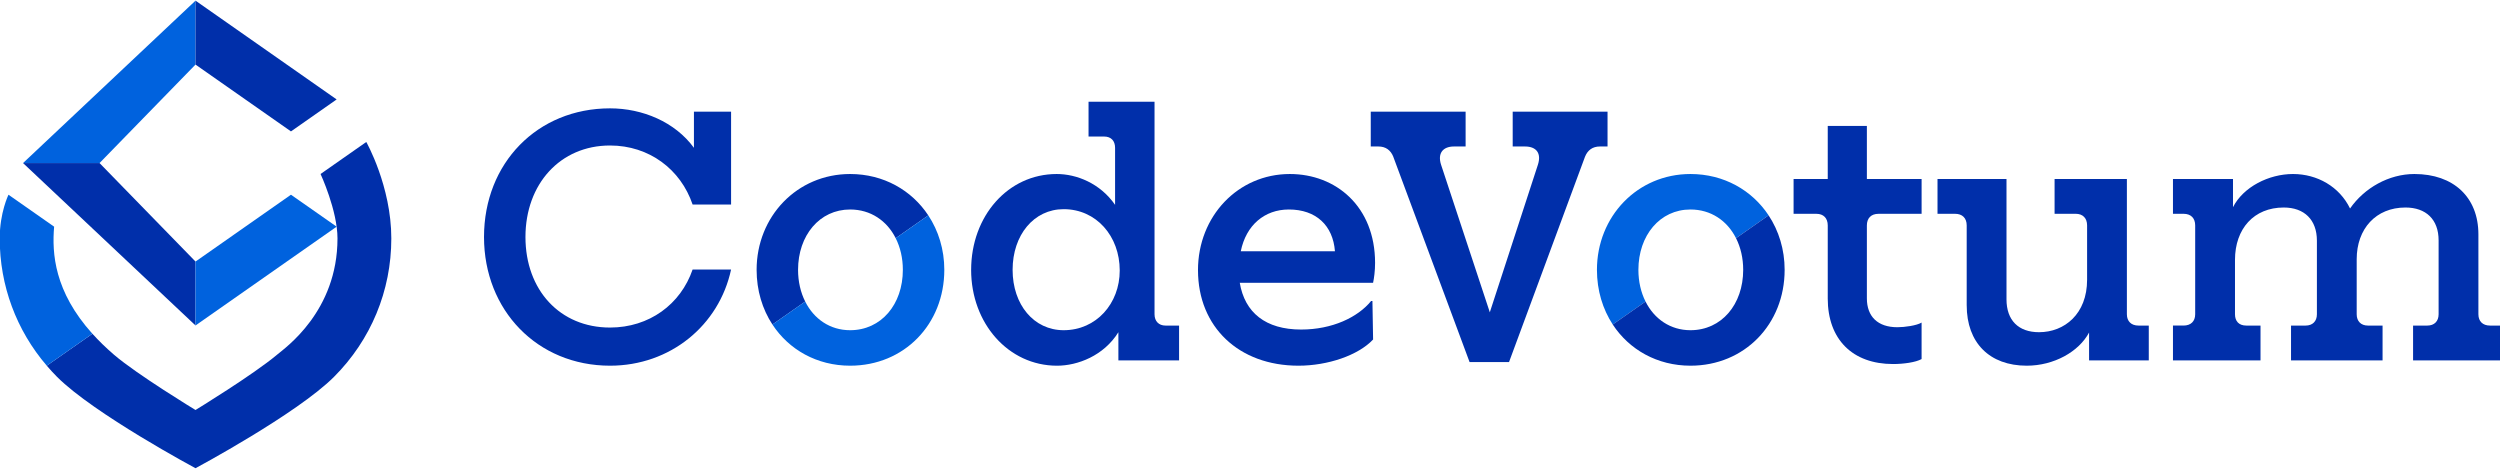 <svg width="192" height="36" viewBox="0 0 192 36" fill="none" xmlns="http://www.w3.org/2000/svg">
<g clip-path="url(#clip0_24_967)">
<path d="M1.769 12.523H7.645L15.015 4.959V0.05L1.769 12.523Z" fill="#0062DE"/>
<path d="M1.769 12.523L15.015 24.996V20.087L7.645 12.523H1.769Z" fill="#002FAA"/>
<path d="M22.346 14.954L15.015 20.087V24.996L25.854 17.408L22.346 14.954Z" fill="#0062DE"/>
<path d="M22.346 10.092L15.015 4.959V0.05L25.854 7.637L22.346 10.092Z" fill="#002FAA"/>
<path d="M28.13 10.904L24.619 13.362C24.619 13.362 25.919 16.161 25.919 18.311C25.919 23.916 21.903 26.714 21.282 27.238C19.465 28.768 15.015 31.488 15.015 31.488C15.015 31.488 10.53 28.768 8.749 27.238C8.118 26.695 7.573 26.16 7.097 25.632L3.592 28.085C3.845 28.38 4.106 28.667 4.382 28.945C7.223 31.785 15.015 35.959 15.015 35.959C15.015 35.959 22.808 31.785 25.649 28.945C28.489 26.104 30.053 22.328 30.053 18.312C30.053 14.295 28.13 10.904 28.13 10.904L28.13 10.904Z" fill="#002FAA"/>
<path d="M7.096 25.632C4.171 22.386 3.983 19.454 4.157 17.408L0.652 14.954C0.652 14.954 -0.022 16.328 -0.022 18.311C-0.022 21.936 1.256 25.363 3.592 28.085L7.096 25.632Z" fill="#0062DE"/>
<path d="M37.172 18.203C37.172 12.524 41.273 8.321 46.85 8.321C49.347 8.321 51.842 9.365 53.294 11.352V8.576H56.147V15.707H53.192C52.276 13.007 49.856 11.174 46.85 11.174C43.03 11.174 40.355 14.128 40.355 18.203C40.355 22.278 43.005 25.156 46.85 25.156C49.856 25.156 52.276 23.373 53.192 20.699H56.147C55.23 24.978 51.486 28.085 46.85 28.085C41.272 28.085 37.172 23.832 37.172 18.203Z" fill="#002FAA"/>
<path d="M74.584 20.725C74.584 16.599 77.412 13.364 81.155 13.364C82.683 13.364 84.492 14.077 85.638 15.732V11.352C85.638 10.817 85.332 10.486 84.797 10.486H83.6V7.812H88.668V24.138C88.668 24.673 89 25.004 89.509 25.004H90.553V27.678H85.892V25.514C84.771 27.322 82.759 28.086 81.18 28.086C77.436 28.086 74.583 24.826 74.583 20.725L74.584 20.725ZM85.995 20.775C85.995 18.126 84.187 16.064 81.691 16.064C79.398 16.064 77.768 18.05 77.768 20.724C77.768 23.398 79.398 25.36 81.691 25.36C84.187 25.36 85.995 23.322 85.995 20.775V20.775Z" fill="#002FAA"/>
<path d="M92.005 20.75C92.005 16.599 95.087 13.364 99.06 13.364C102.6 13.364 105.606 15.86 105.606 20.19C105.606 20.801 105.53 21.361 105.453 21.718H95.214C95.597 24.01 97.201 25.309 99.926 25.309C102.32 25.309 104.281 24.367 105.3 23.119H105.403L105.454 26.073C104.308 27.296 101.964 28.085 99.723 28.085C95.138 28.085 92.006 25.105 92.006 20.75H92.005ZM102.524 19.299C102.372 17.312 101.072 16.089 98.984 16.089C97.124 16.089 95.698 17.286 95.291 19.299H102.524Z" fill="#002FAA"/>
<path d="M107.007 12.04C106.802 11.53 106.421 11.25 105.86 11.25H105.274V8.576H112.559V11.25H111.667C110.801 11.25 110.394 11.785 110.674 12.651L114.418 23.985L118.111 12.651C118.391 11.785 118.009 11.25 117.118 11.25H116.175V8.576H123.459V11.25H122.873C122.313 11.25 121.931 11.53 121.727 12.04L115.894 27.806H112.863L107.005 12.04H107.007Z" fill="#002FAA"/>
<path d="M140.371 22.915V17.312C140.371 16.752 140.04 16.421 139.505 16.421H137.747V13.746H140.371V9.671H143.376V13.746H147.579V16.421H144.268C143.707 16.421 143.376 16.752 143.376 17.312V22.915C143.376 24.316 144.216 25.131 145.719 25.131C146.28 25.131 147.196 25.004 147.578 24.774V27.576C147.12 27.831 146.177 27.958 145.388 27.958C142.28 27.958 140.37 26.073 140.37 22.915L140.371 22.915Z" fill="#002FAA"/>
<path d="M151.042 23.45V17.311C151.042 16.751 150.711 16.42 150.151 16.42H148.801V13.746H154.099V22.991C154.099 24.596 155.016 25.513 156.595 25.513C158.556 25.513 160.289 24.112 160.289 21.488V17.311C160.289 16.751 159.957 16.42 159.422 16.42H157.792V13.746H163.345V24.137C163.345 24.673 163.676 25.004 164.236 25.004H165.026V27.678H160.441V25.539C159.651 27.016 157.741 28.085 155.653 28.085C152.8 28.085 151.043 26.328 151.043 23.45H151.042Z" fill="#002FAA"/>
<path d="M166.884 25.003H167.699C168.259 25.003 168.59 24.673 168.59 24.137V17.311C168.59 16.751 168.259 16.42 167.699 16.42H166.884V13.746H171.494V15.911C172.283 14.357 174.244 13.364 176.103 13.364C177.962 13.364 179.669 14.332 180.484 16.013C181.579 14.434 183.465 13.364 185.425 13.364C188.431 13.364 190.341 15.147 190.341 18V24.138C190.341 24.673 190.672 25.004 191.233 25.004H192.022V27.678H185.324V25.004H186.419C186.954 25.004 187.285 24.673 187.285 24.138V18.458C187.285 16.854 186.317 15.937 184.738 15.937C182.471 15.937 180.994 17.567 180.994 19.91V24.138C180.994 24.673 181.325 25.004 181.86 25.004H182.981V27.678H175.951V25.004H177.072C177.607 25.004 177.938 24.673 177.938 24.138V18.483C177.938 16.879 176.97 15.937 175.391 15.937C173.099 15.937 171.647 17.567 171.647 19.961V24.138C171.647 24.673 171.953 25.004 172.513 25.004H173.608V27.678H166.884V25.004L166.884 25.003Z" fill="#002FAA"/>
<path d="M61.839 23.159C61.489 22.459 61.291 21.632 61.291 20.725C61.291 18.076 62.946 16.089 65.29 16.089C66.864 16.089 68.115 16.951 68.79 18.292L71.292 16.54C70.019 14.614 67.86 13.364 65.29 13.364C61.215 13.364 58.108 16.624 58.108 20.725C58.108 22.306 58.55 23.744 59.321 24.922L61.84 23.159L61.839 23.159Z" fill="#002FAA"/>
<path d="M68.789 18.292C69.141 18.991 69.339 19.817 69.339 20.725C69.339 23.374 67.683 25.36 65.289 25.36C63.749 25.36 62.51 24.499 61.839 23.159L59.321 24.922C60.587 26.855 62.741 28.085 65.289 28.085C69.441 28.085 72.523 24.902 72.523 20.724C72.523 19.162 72.075 17.724 71.292 16.539L68.789 18.292V18.292Z" fill="#0062DE"/>
<path d="M126.377 23.159C126.027 22.459 125.829 21.632 125.829 20.725C125.829 18.076 127.484 16.089 129.827 16.089C131.401 16.089 132.652 16.951 133.327 18.292L135.83 16.54C134.557 14.614 132.398 13.364 129.827 13.364C125.752 13.364 122.645 16.624 122.645 20.725C122.645 22.306 123.088 23.744 123.859 24.922L126.377 23.159L126.377 23.159Z" fill="#0062DE"/>
<path d="M133.327 18.292C133.679 18.991 133.877 19.817 133.877 20.725C133.877 23.374 132.221 25.36 129.827 25.36C128.287 25.36 127.048 24.499 126.377 23.159L123.858 24.922C125.125 26.855 127.279 28.085 129.827 28.085C133.979 28.085 137.06 24.902 137.06 20.724C137.06 19.162 136.612 17.724 135.829 16.539L133.327 18.292V18.292Z" fill="#002FAA"/>
</g>
<defs>
<clipPath id="clip0_24_967">
<rect width="192" height="36" fill="white"/>
</clipPath>
</defs>
</svg>
